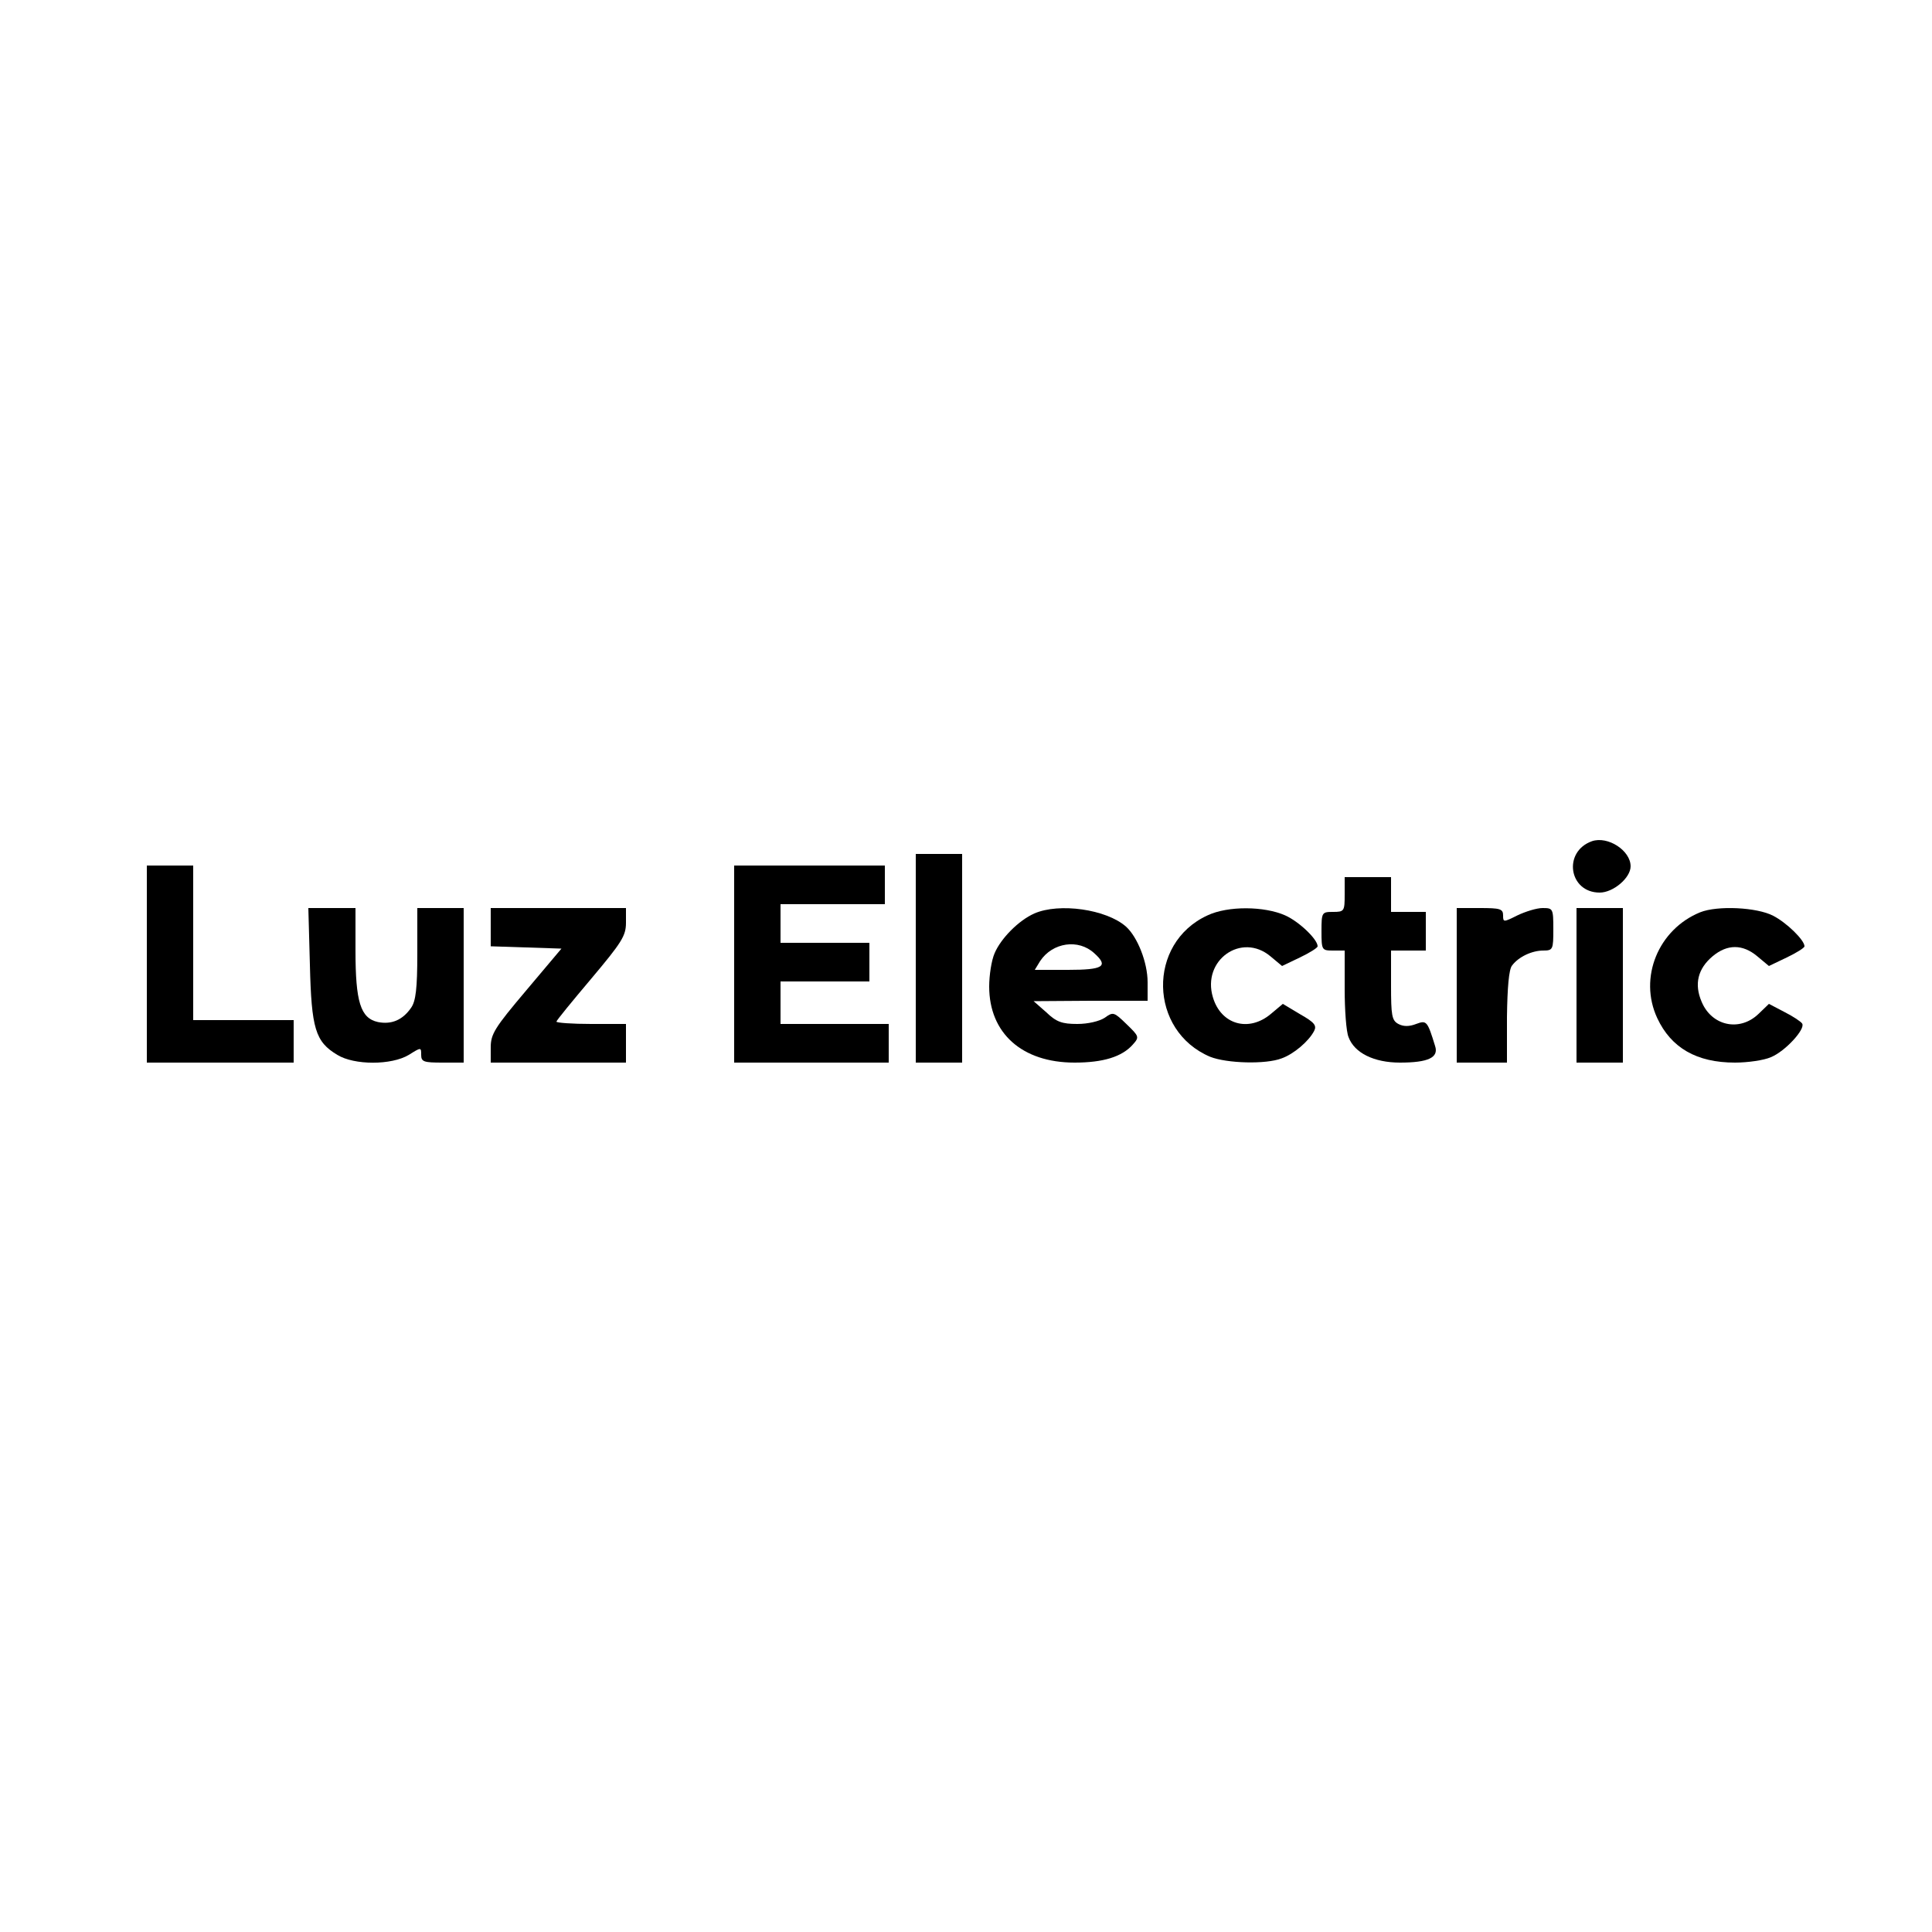 <?xml version="1.0" encoding="UTF-8" standalone="yes"?>
<svg version="1.0" xmlns="http://www.w3.org/2000/svg" width="500" height="500" viewBox="0 0 500 500" preserveAspectRatio="xMidYMid meet">
  <g transform="translate(0,500) scale(0.1,-0.1)" fill="#000000" stroke="none">
    <path d="M4120 2823 c-76 -27 -60 -133 20 -133 35 0 80 38 80 68 0 41 -59 79
-100 65z"/>
    <path d="M2370 2520 l0 -270 60 0 60 0 0 270 0 270 -60 0 -60 0 0 -270z"/>
    <path d="M380 2505 l0 -255 190 0 190 0 0 55 0 55 -130 0 -130 0 0 200 0 200
-60 0 -60 0 0 -255z"/>
    <path d="M1900 2505 l0 -255 200 0 200 0 0 50 0 50 -140 0 -140 0 0 55 0 55
115 0 115 0 0 50 0 50 -115 0 -115 0 0 50 0 50 135 0 135 0 0 50 0 50 -195 0
-195 0 0 -255z"/>
    <path d="M3480 2685 c0 -43 -1 -45 -30 -45 -29 0 -30 -1 -30 -50 0 -49 1 -50
30 -50 l30 0 0 -99 c0 -55 4 -111 10 -125 15 -41 66 -66 133 -66 73 0 101 13
91 43 -20 65 -22 67 -49 57 -18 -7 -33 -7 -46 0 -17 9 -19 22 -19 100 l0 90
45 0 45 0 0 50 0 50 -45 0 -45 0 0 45 0 45 -60 0 -60 0 0 -45z"/>
    <path d="M802 2503 c4 -165 14 -199 71 -233 44 -27 140 -27 185 0 32 20 32 20
32 0 0 -18 7 -20 55 -20 l55 0 0 200 0 200 -60 0 -60 0 0 -118 c0 -90 -4 -123
-16 -140 -22 -32 -51 -44 -86 -37 -45 10 -58 52 -58 185 l0 110 -61 0 -61 0 4
-147z"/>
    <path d="M1270 2600 l0 -49 92 -3 91 -3 -91 -108 c-82 -97 -92 -113 -92 -148
l0 -39 175 0 175 0 0 50 0 50 -90 0 c-49 0 -90 3 -90 6 0 3 41 53 90 111 79
94 90 111 90 145 l0 38 -175 0 -175 0 0 -50z"/>
    <path d="M2677 2636 c-41 -18 -87 -65 -103 -103 -8 -18 -14 -57 -14 -86 0
-121 85 -197 221 -197 74 0 123 15 151 47 17 19 16 21 -16 52 -33 32 -35 33
-57 17 -14 -9 -43 -16 -71 -16 -39 0 -54 5 -80 30 l-33 29 148 1 147 0 0 48
c0 51 -26 117 -56 144 -51 45 -173 62 -237 34z m155 -103 c38 -34 23 -43 -68
-43 l-86 0 14 23 c32 48 99 58 140 20z"/>
    <path d="M3125 2631 c-157 -72 -152 -299 7 -366 43 -17 144 -20 185 -4 31 11
70 44 84 71 7 14 1 22 -36 43 l-45 27 -31 -26 c-57 -48 -129 -28 -150 43 -29
96 74 169 149 106 l30 -25 46 22 c25 12 46 25 46 29 0 18 -48 64 -84 80 -54
24 -148 25 -201 0z"/>
    <path d="M3770 2450 l0 -200 65 0 65 0 0 118 c1 76 5 123 13 133 17 23 52 39
81 39 25 0 26 3 26 55 0 54 -1 55 -28 55 -15 0 -44 -9 -65 -19 -36 -18 -37
-18 -37 0 0 17 -8 19 -60 19 l-60 0 0 -200z"/>
    <path d="M4080 2450 l0 -200 60 0 60 0 0 200 0 200 -60 0 -60 0 0 -200z"/>
    <path d="M4400 2639 c-108 -44 -160 -169 -111 -274 36 -77 102 -115 201 -115
33 0 75 6 93 14 37 15 90 73 81 87 -3 5 -24 19 -46 30 l-40 21 -27 -26 c-49
-47 -121 -31 -147 31 -20 46 -10 86 28 118 38 32 78 32 116 0 l30 -25 46 22
c25 12 46 25 46 29 0 16 -46 61 -81 79 -42 22 -144 27 -189 9z"/>
  </g>
</svg>